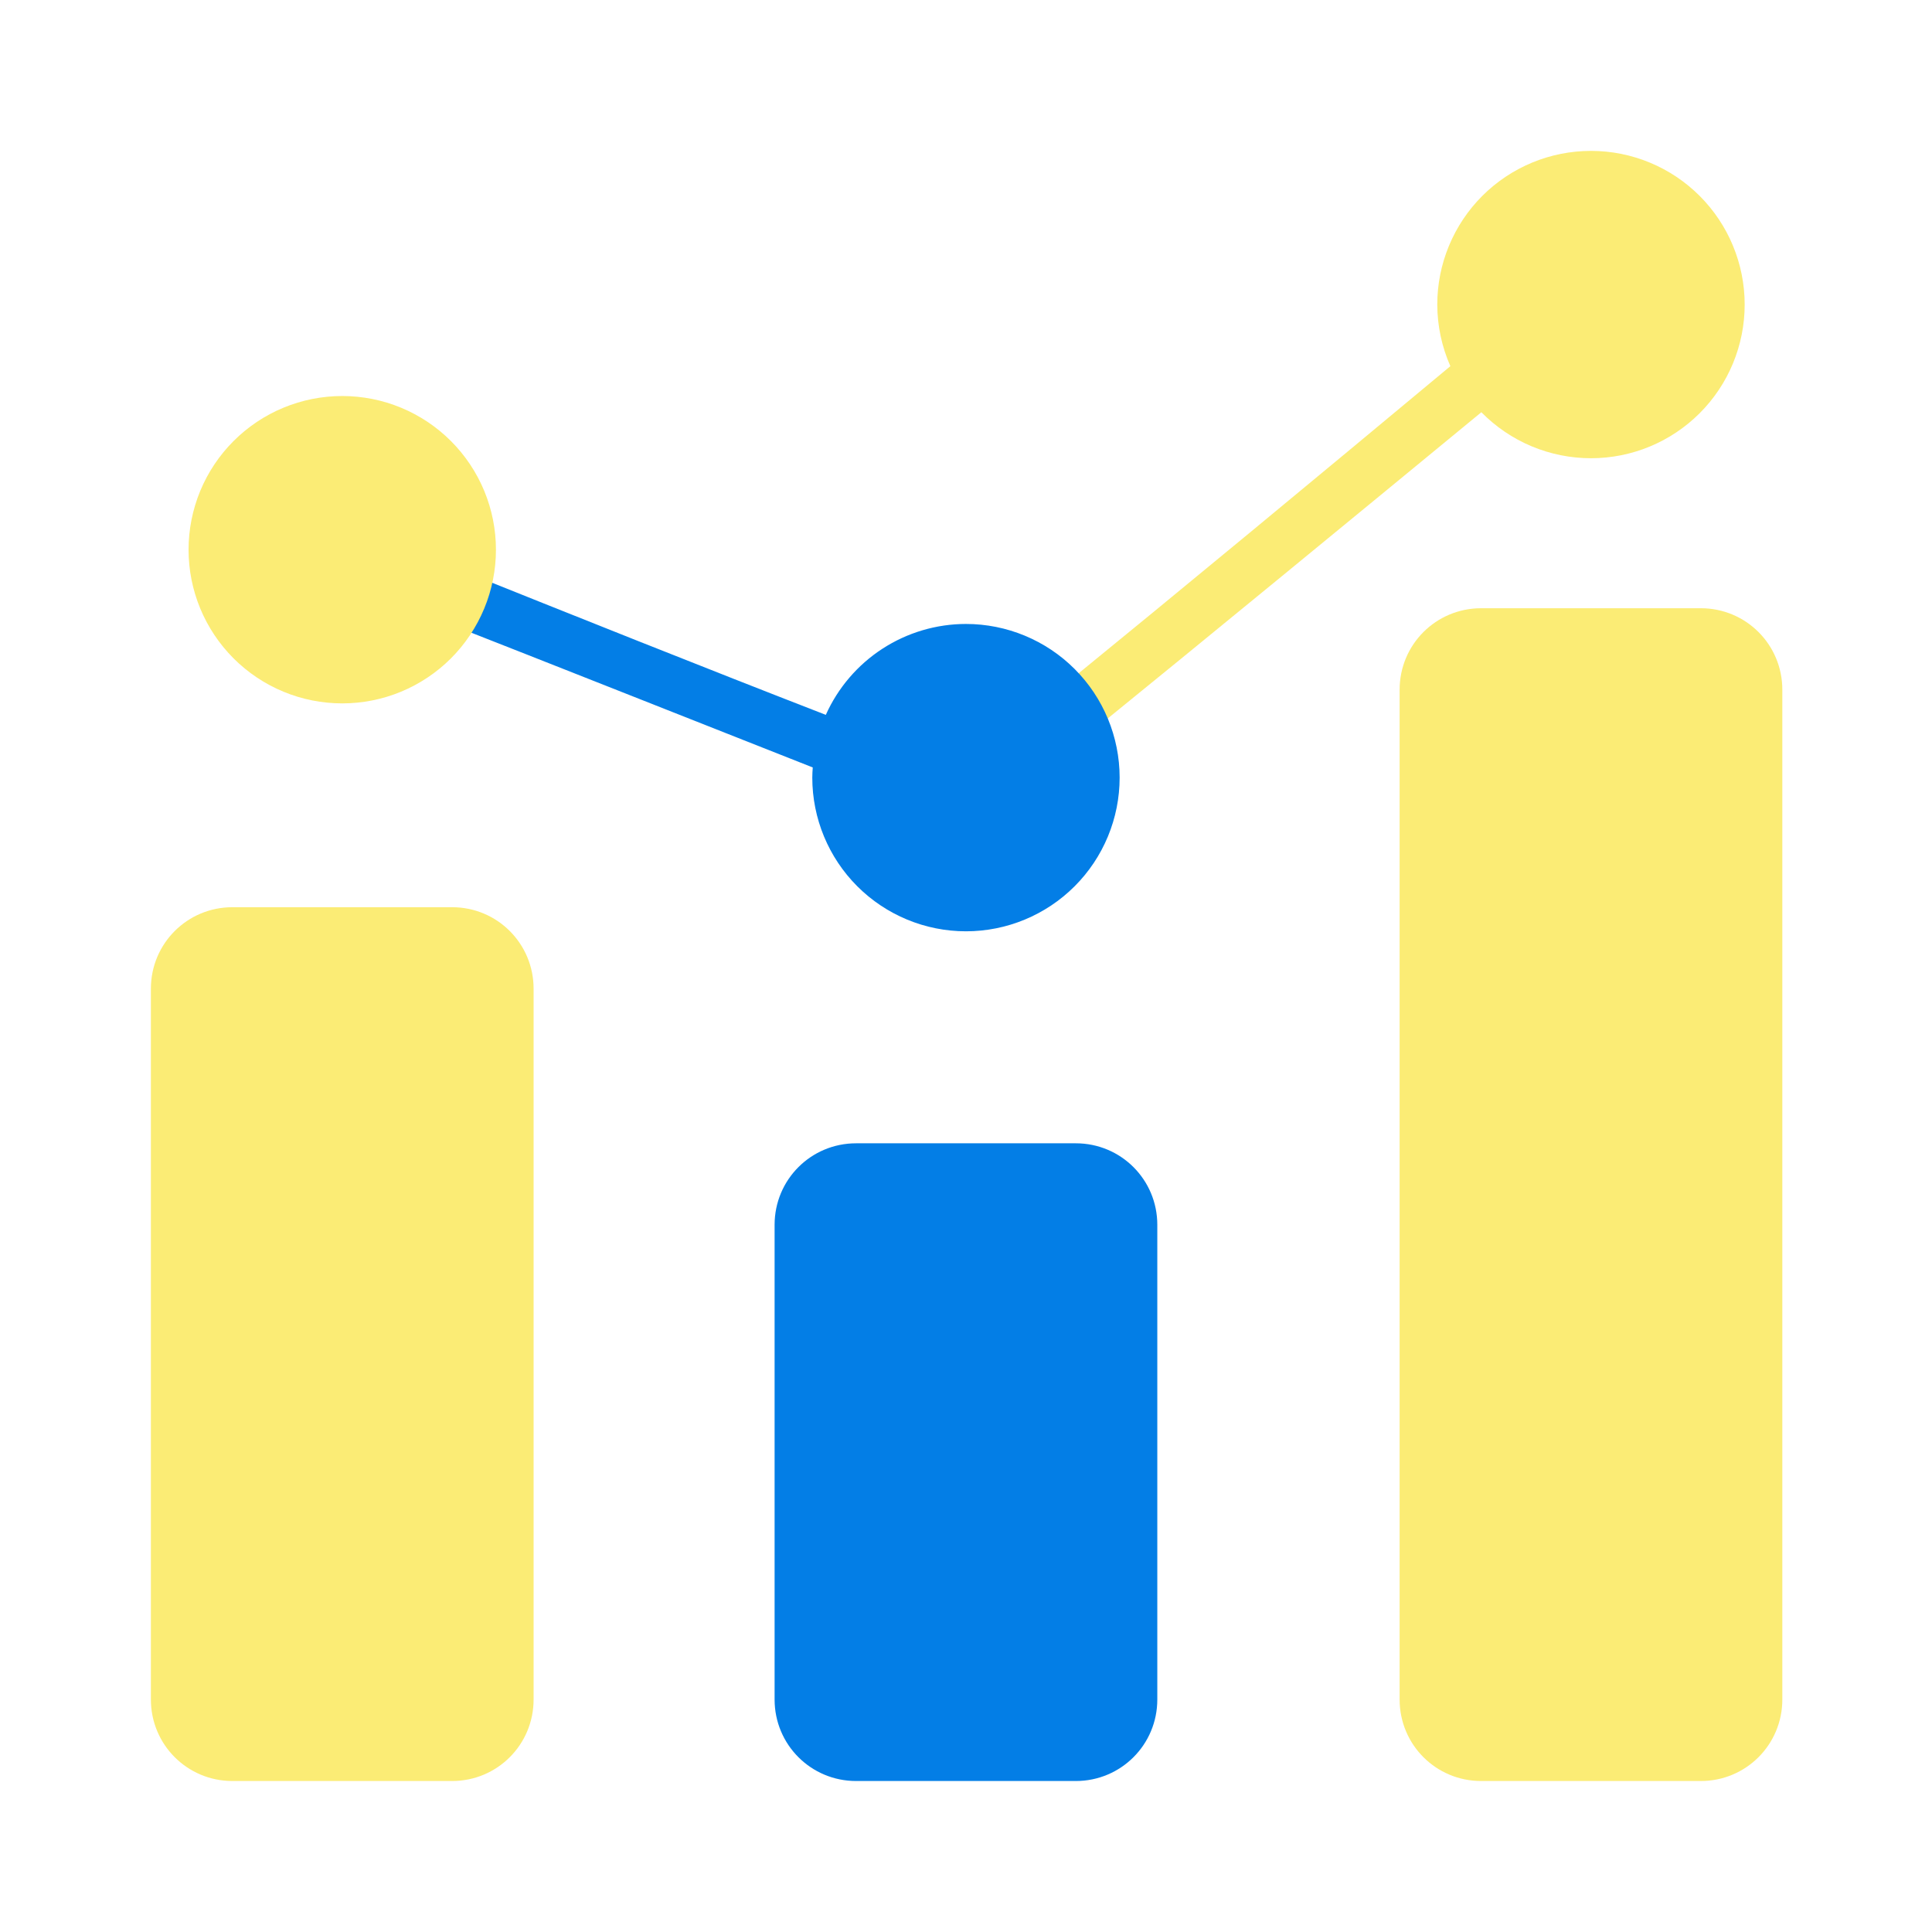 <svg width="100" height="100" viewBox="0 0 100 100" fill="none" xmlns="http://www.w3.org/2000/svg">
<path d="M82.35 7.81C81.305 7.81 80.27 8.015 79.305 8.415C78.34 8.815 77.463 9.4 76.724 10.139C75.985 10.877 75.399 11.755 74.999 12.72C74.599 13.685 74.393 14.719 74.393 15.764C74.396 16.863 74.627 17.948 75.071 18.953C67.798 25.008 61.445 30.273 54.741 35.74C53.043 37 54.979 39 56.046 38.239C62.587 32.928 70.372 26.525 76.675 21.337C77.416 22.091 78.299 22.69 79.273 23.099C80.247 23.507 81.293 23.718 82.35 23.718C84.459 23.718 86.482 22.88 87.974 21.388C89.466 19.897 90.304 17.874 90.304 15.764C90.304 13.655 89.466 11.632 87.974 10.14C86.482 8.648 84.459 7.81 82.35 7.81Z" fill="#FBEC75"/>
<path d="M22.845 29.206C21.442 29.169 20.829 31.352 22.161 31.87C29.044 34.57 35.862 37.275 42.068 39.723C42.054 39.898 42.046 40.074 42.044 40.25C42.044 42.359 42.882 44.383 44.373 45.874C45.865 47.366 47.888 48.204 49.998 48.204C52.107 48.204 54.13 47.366 55.622 45.874C57.113 44.383 57.952 42.359 57.952 40.25C57.952 38.14 57.113 36.117 55.622 34.626C54.13 33.134 52.107 32.296 49.998 32.296C48.464 32.297 46.963 32.742 45.676 33.577C44.389 34.412 43.371 35.601 42.744 37.001C36.507 34.581 29.493 31.778 23.49 29.368C23.261 29.261 23.045 29.211 22.845 29.206Z" fill="#037EE6"/>
<path d="M12.029 46.957H23.401C25.738 46.957 27.619 48.839 27.619 51.176V87.966C27.619 90.303 25.738 92.185 23.401 92.185H12.029C9.692 92.185 7.81 90.303 7.81 87.966V51.176C7.81 48.839 9.692 46.957 12.029 46.957Z" fill="#FBEC75"/>
<path d="M44.312 59.177H55.683C58.021 59.177 59.902 61.059 59.902 63.396V87.966C59.902 90.303 58.021 92.185 55.683 92.185H44.312C41.974 92.185 40.093 90.303 40.093 87.966V63.396C40.093 61.059 41.974 59.177 44.312 59.177Z" fill="#037EE6"/>
<path d="M76.663 31.482H88.034C90.372 31.482 92.253 33.363 92.253 35.701V87.966C92.253 90.303 90.372 92.185 88.034 92.185H76.663C74.325 92.185 72.444 90.303 72.444 87.966V35.701C72.444 33.363 74.325 31.482 76.663 31.482Z" fill="#FBEC75"/>
<path d="M25.67 28.453C25.67 29.497 25.464 30.532 25.064 31.497C24.664 32.462 24.078 33.339 23.34 34.078C22.601 34.816 21.724 35.402 20.759 35.802C19.794 36.202 18.759 36.407 17.715 36.407C16.67 36.407 15.636 36.202 14.671 35.802C13.705 35.402 12.828 34.816 12.09 34.078C11.351 33.339 10.765 32.462 10.365 31.497C9.966 30.532 9.76 29.497 9.76 28.453C9.76 27.408 9.966 26.373 10.365 25.408C10.765 24.443 11.351 23.566 12.09 22.828C12.828 22.089 13.705 21.503 14.671 21.103C15.636 20.703 16.67 20.498 17.715 20.498C18.759 20.498 19.794 20.703 20.759 21.103C21.724 21.503 22.601 22.089 23.34 22.828C24.078 23.566 24.664 24.443 25.064 25.408C25.464 26.373 25.67 27.408 25.67 28.453Z" fill="#FBEC75"/>
</svg>
